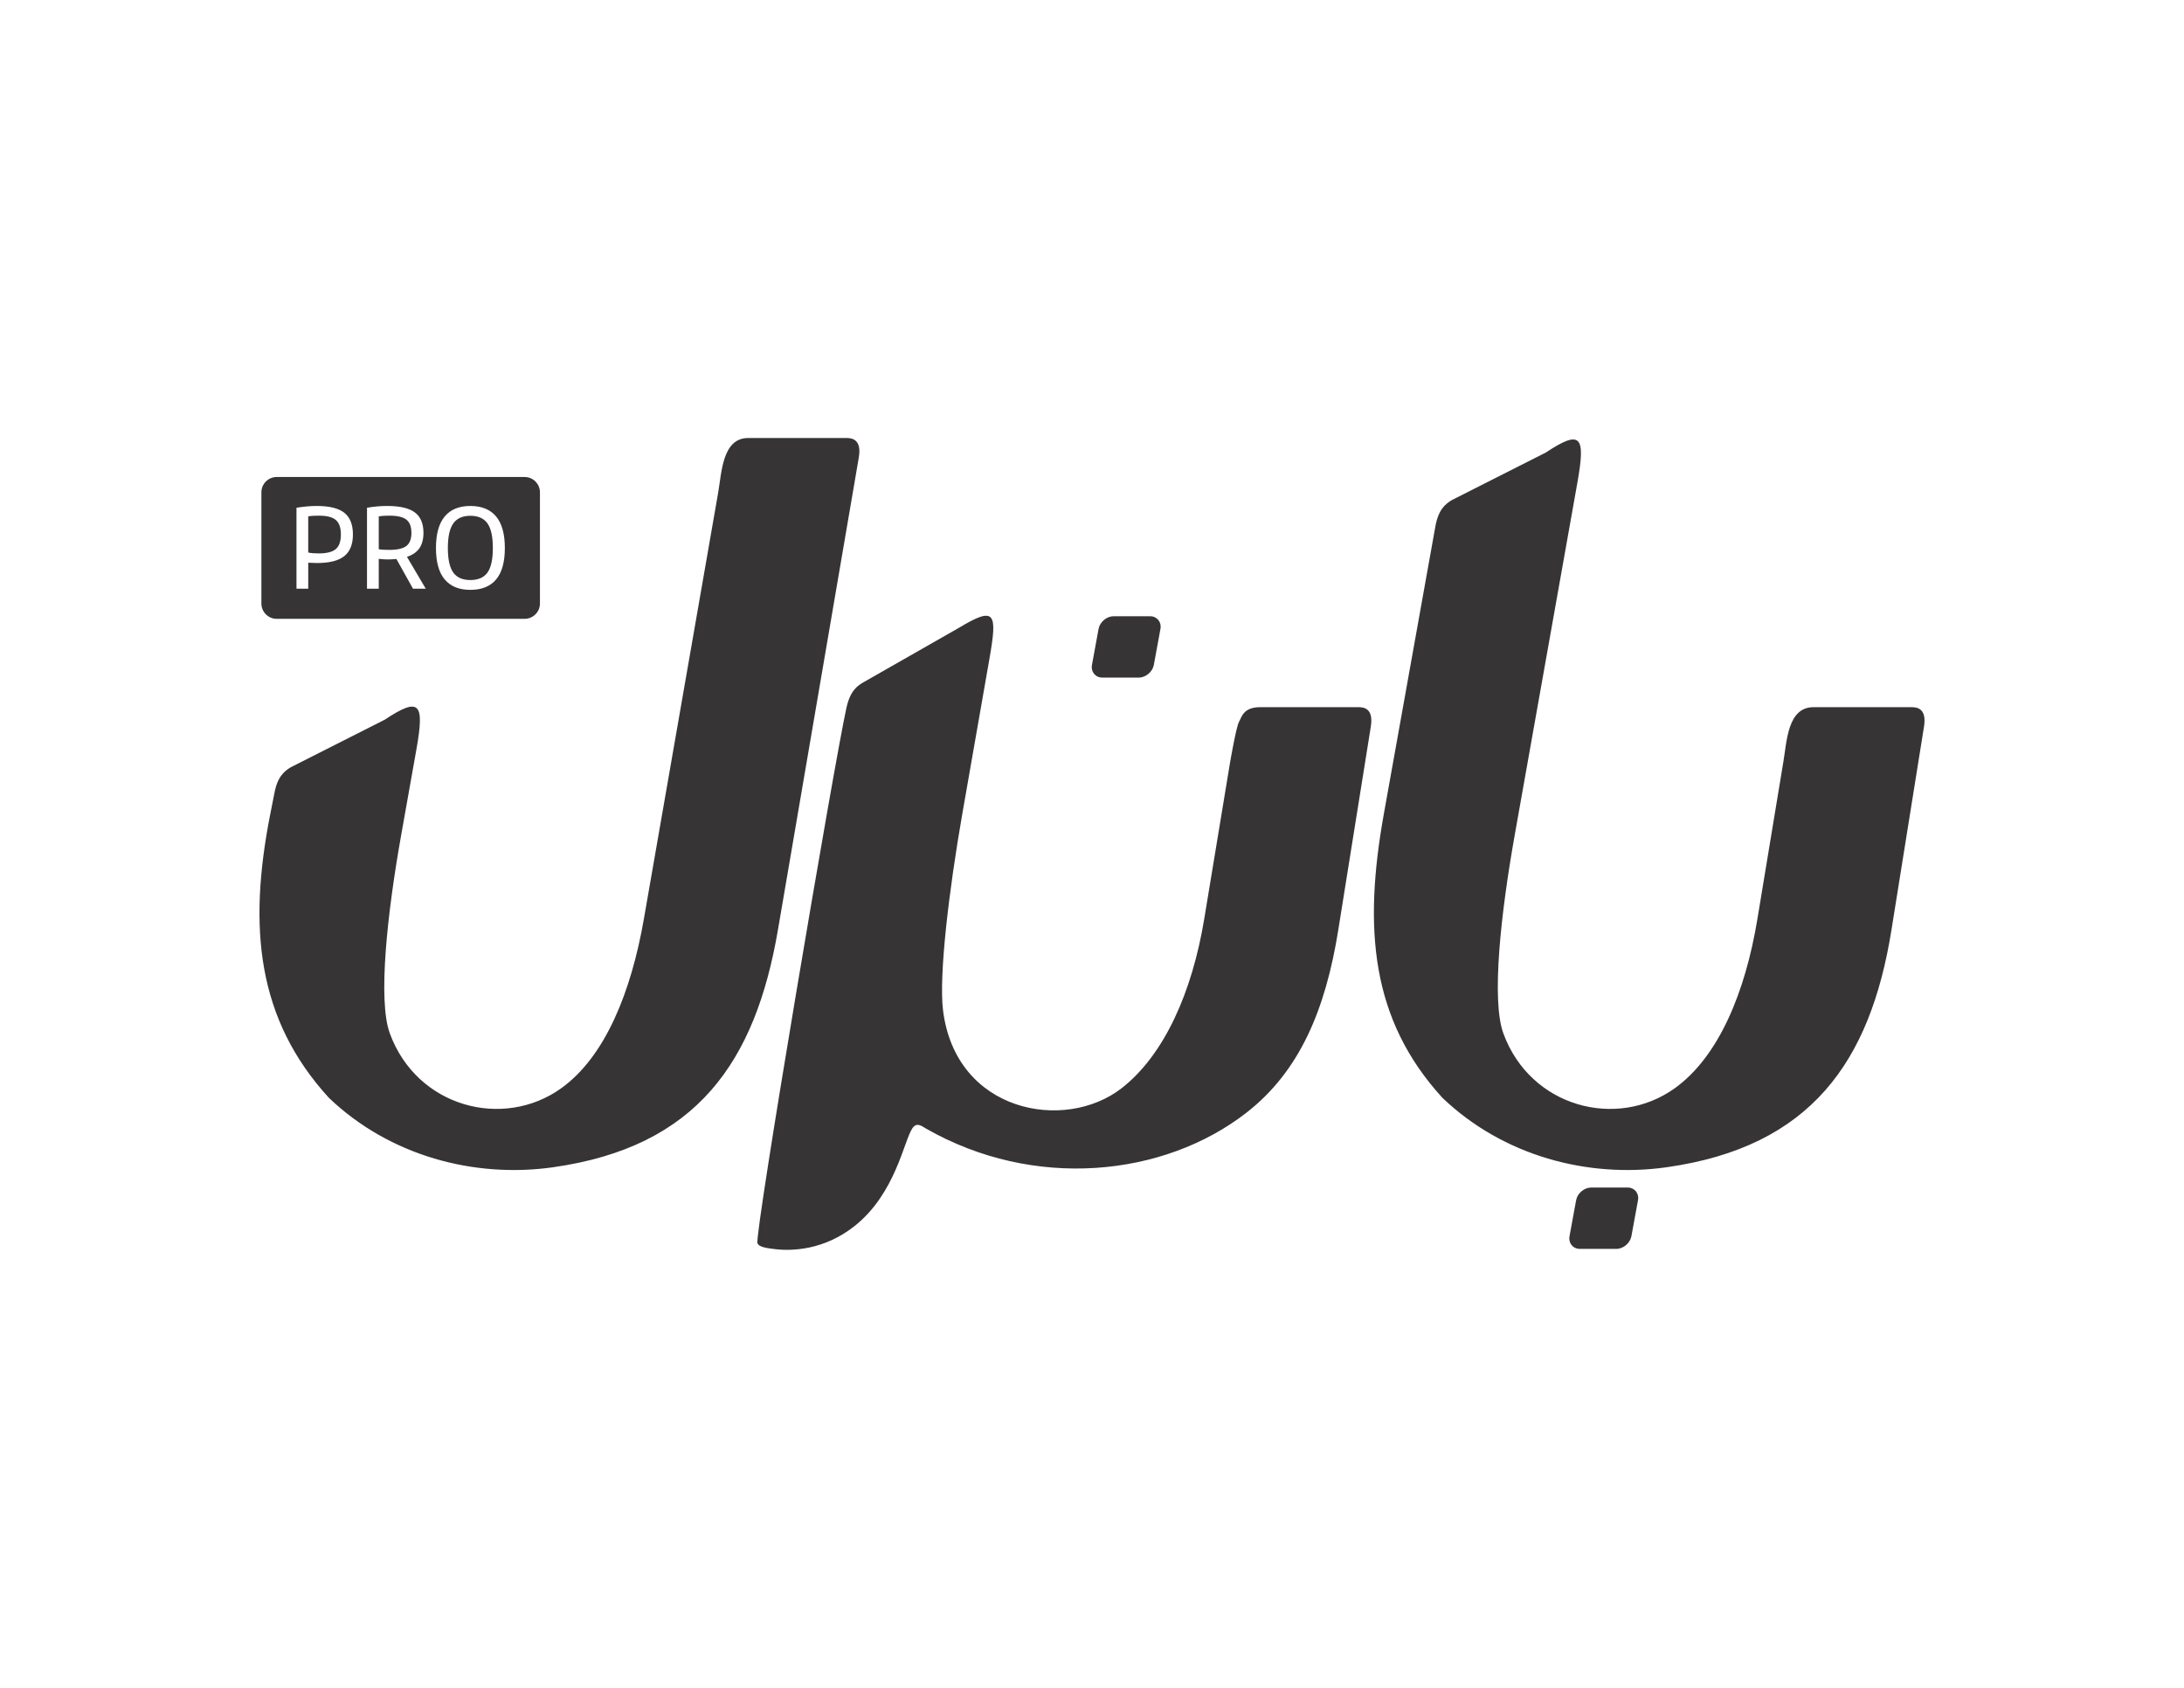 <?xml version="1.0" encoding="UTF-8"?>
<!DOCTYPE svg PUBLIC "-//W3C//DTD SVG 1.1//EN" "http://www.w3.org/Graphics/SVG/1.1/DTD/svg11.dtd">
<!-- Creator: CorelDRAW -->
<svg xmlns="http://www.w3.org/2000/svg" xml:space="preserve" width="11in" height="8.5in" version="1.1" style="shape-rendering:geometricPrecision; text-rendering:geometricPrecision; image-rendering:optimizeQuality; fill-rule:evenodd; clip-rule:evenodd"
viewBox="0 0 11000 8500"
 xmlns:xlink="http://www.w3.org/1999/xlink"
 xmlns:xodm="http://www.corel.com/coreldraw/odm/2003">
 <defs>
  <style type="text/css">
   <![CDATA[
    .fil0 {fill:#373435}
   ]]>
  </style>
 </defs>
 <g id="Layer_x0020_1">
  <path class="fil0" d="M2642.41 2402.16l-1248.8 0c-42.39,0 -77.08,34.69 -77.08,77.09l0 560.16c0,42.4 34.69,77.08 77.08,77.08l1248.8 0c42.4,0 77.09,-34.69 77.09,-77.08l0 -560.16c0,-42.4 -34.69,-77.09 -77.09,-77.09zm3092.98 1010.22l-182.95 0c-35.4,0 -59.05,-28.96 -52.55,-64.36l33.09 -180.31c6.5,-35.4 40.77,-64.36 76.17,-64.36l182.95 0c35.4,0 59.05,28.96 52.55,64.36l-33.09 180.31c-6.5,35.4 -40.77,64.36 -76.17,64.36zm2405.29 2877.08l-182.95 0c-35.4,0 -59.05,-28.96 -52.55,-64.36l33.09 -180.31c6.5,-35.4 40.77,-64.36 76.17,-64.36l182.95 0c35.4,0 59.05,28.96 52.55,64.36l-33.09 180.31c-6.5,35.4 -40.77,64.36 -76.17,64.36zm-5355.95 -411.02c727.08,-102.38 1020.03,-533.06 1133.46,-1195.61l407.26 -2378.74c16.36,-95.58 -38.96,-98.27 -63.63,-98.27 -24.66,0 -408.11,0 -493.32,0 -130.34,0 -133.7,173.85 -151.36,275.2l-374.34 2147.72c-63.57,364.74 -193.69,692.33 -416.28,851.87 -291.56,208.95 -726.81,95.96 -863.16,-276.57 -61.18,-167.15 -12.63,-606 57.24,-998.82l76.63 -430.84c41.42,-232.89 18.67,-267.95 -159.5,-149.9l-473.57 239.57c-32.02,19.79 -67.26,46.67 -82.72,133.78l-20.06 101.45c-113.6,574.52 -65.2,1034.9 295.01,1429.28 306.44,292.89 732.37,405.65 1128.35,349.89zm5608.49 0c727.1,-102.44 1027.15,-531.41 1133.46,-1195.61l163.76 -1023.15c15.34,-95.83 -38.96,-98.27 -63.62,-98.27 -24.67,0 -408.12,0 -493.33,0 -130.34,0 -133.86,173.76 -151.36,275.2l-130.83 792.14c-60.37,365.54 -193.67,692.32 -416.29,851.87 -291.57,208.98 -726.8,95.96 -863.16,-276.57 -61.18,-167.16 -12.62,-606 57.24,-998.82l315.91 -1776.2c41.42,-232.89 18.67,-267.94 -159.5,-149.9l-473.57 239.57c-32.02,19.79 -67.26,46.67 -82.72,133.78l-259.34 1446.81c-103.44,577.11 -65.2,1034.9 295.01,1429.28 306.44,292.89 732.32,405.67 1128.35,349.89zm-4492.17 411.99c84.4,10.41 249.87,7.18 406.09,-118.38 203.15,-163.27 244.69,-423.97 287.87,-489.57 22.12,-33.61 47.77,-11.09 68.33,0.68 545.19,312.02 1199.22,243.23 1613.83,-79.06 269.11,-209.18 398.98,-519.39 463.31,-921.28l163.76 -1023.15c15.33,-95.83 -38.96,-98.27 -63.63,-98.27 -24.67,0 -408.12,0 -493.33,0 -85.21,0 -92.96,49.34 -106.94,74 -13.97,24.66 -44.42,201.2 -44.42,201.2l-130.83 792.14c-60.37,365.54 -200.2,683.95 -416.29,851.87 -285.93,222.19 -836.54,122.07 -899.24,-393.97 -21.15,-174.1 29.26,-599.76 98.04,-992.85l135.83 -776.2c40.78,-233.04 29.63,-266.2 -153.72,-155.81l-478.17 272.69c-32.89,18.42 -69.3,43.78 -88.34,129.94 -62.33,282.06 -463.01,2646.57 -448.14,2695.87 6.14,20.36 49,25.59 85.98,30.15zm-2407.81 -3733.35c36.14,-6.05 70.19,-9.01 102.26,-9.01 63.53,0 109.79,11.47 138.78,34.3 28.87,22.94 43.3,59.33 43.3,109.17 0,49.47 -14.43,85.73 -43.3,108.93 -28.99,23.31 -74.76,34.91 -137.42,34.91 -6.91,0 -13.94,-0.25 -21.09,-0.74 -7.15,-0.49 -14.93,-0.74 -23.31,-0.74l0 130.88 -59.21 0 0 -407.69zm112.38 229.94c39.97,0 68.46,-7.28 85.61,-21.71 17.15,-14.43 25.66,-39.1 25.66,-73.77 0,-33.92 -8.39,-58.22 -25.29,-72.78 -16.9,-14.56 -45.27,-21.83 -85.24,-21.83 -8.76,0 -17.89,0.12 -27.51,0.62 -9.62,0.49 -18.38,1.48 -26.4,2.96l0 182.07c6.05,1.48 14.19,2.59 24.55,3.33 10.36,0.74 19.86,1.11 28.62,1.11zm391.04 28.12c-7.03,0.5 -13.81,0.99 -20.48,1.48 -6.54,0.5 -13.81,0.74 -21.83,0.74 -6.54,0 -14.19,-0.24 -22.94,-0.74 -8.76,-0.49 -16.65,-1.23 -23.69,-2.22l0 150.37 -59.21 0 0 -407.69c34.42,-6.05 68.46,-9.01 102.26,-9.01 63.53,0 109.79,10.86 138.78,32.57 28.87,21.71 43.3,55.76 43.3,102.26 0,32.57 -6.79,58.47 -20.35,78.08 -13.69,19.49 -34.54,33.93 -62.67,43.3l94.61 160.49 -64.27 0 -83.51 -149.63zm-35.77 -45.89c39.97,0 68.46,-6.54 85.61,-19.49 17.15,-13.07 25.66,-35.03 25.66,-66.12 0,-31.09 -8.39,-53.29 -25.29,-66.74 -16.9,-13.32 -45.27,-19.98 -85.24,-19.98 -7.77,0 -16.53,0.12 -26.4,0.62 -9.87,0.49 -19.12,1.48 -27.51,2.96l0 165.17c6.05,1.36 13.82,2.34 23.31,2.84 9.5,0.49 19.49,0.74 29.85,0.74zm407.94 201.32c-56.62,0 -99.55,-17.52 -128.91,-52.43 -29.48,-34.91 -44.16,-87.7 -44.16,-158.27 0,-70.56 14.68,-123.6 44.16,-158.88 29.36,-35.28 72.29,-52.92 128.91,-52.92 57.36,0 100.66,17.64 130.02,52.92 29.24,35.28 43.92,88.32 43.92,158.88 0,70.56 -14.68,123.36 -43.92,158.27 -29.36,34.91 -72.66,52.43 -130.02,52.43zm0 -49.47c40.09,0 68.96,-12.83 86.84,-38.24 17.76,-25.41 26.65,-66.37 26.65,-122.99 0,-56.87 -9.01,-98.19 -27.02,-123.85 -18.13,-25.66 -46.88,-38.48 -86.47,-38.48 -38.98,0 -67.6,12.83 -85.74,38.48 -18.26,25.66 -27.38,66.98 -27.38,123.85 0,56.62 9,97.58 27.01,122.99 17.89,25.41 46.63,38.24 86.11,38.24z"/>
 </g>
</svg>

